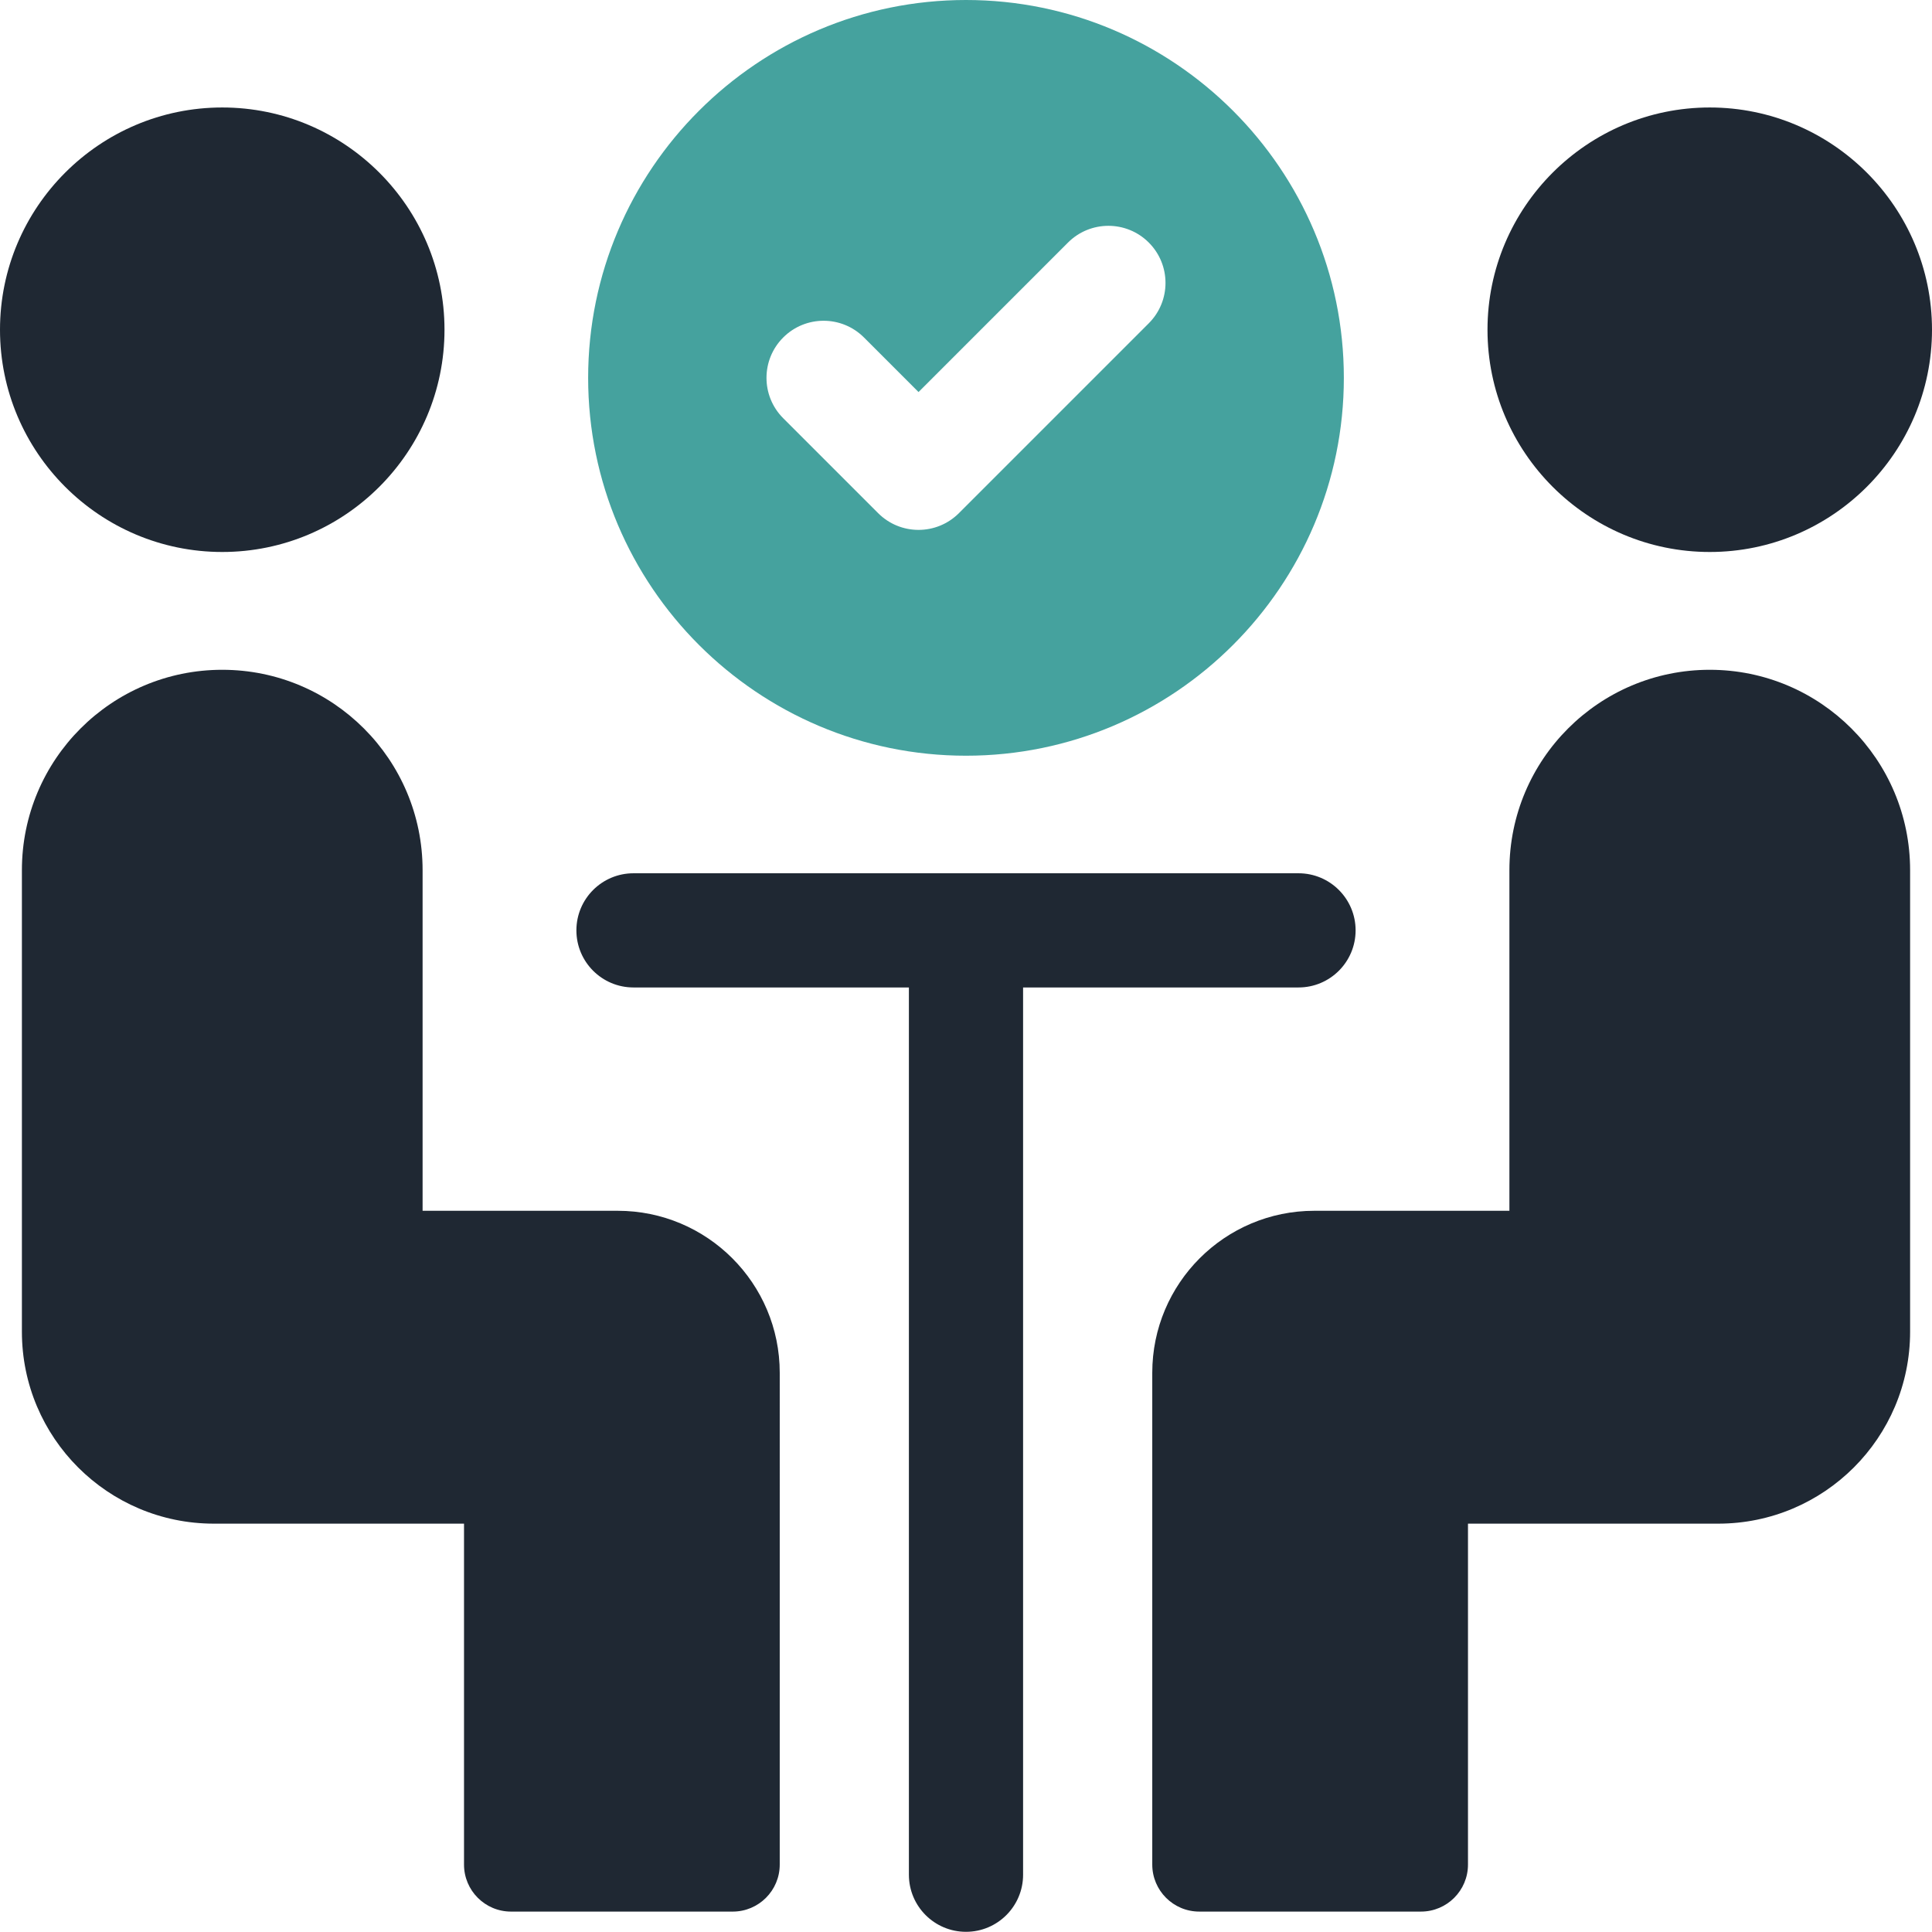 <?xml version="1.0" encoding="utf-8"?>
<!-- Generator: Adobe Illustrator 16.0.3, SVG Export Plug-In . SVG Version: 6.00 Build 0)  -->
<!DOCTYPE svg PUBLIC "-//W3C//DTD SVG 1.1//EN" "http://www.w3.org/Graphics/SVG/1.1/DTD/svg11.dtd">
<svg version="1.1" id="Layer_1" xmlns="http://www.w3.org/2000/svg" xmlns:xlink="http://www.w3.org/1999/xlink" x="0px" y="0px"
	 width="841.89px" height="841.809px" viewBox="0 174.37 841.89 841.809" enable-background="new 0 174.37 841.89 841.809"
	 xml:space="preserve">
<g>
	<path fill="#45A29E" d="M420.944,503.679c90.792,0,164.653-73.862,164.653-164.653S511.736,174.37,420.944,174.37
		c-90.79,0-164.653,73.865-164.653,164.656C256.292,429.816,330.154,503.679,420.944,503.679z M341.297,321.431
		c9.72-9.714,25.47-9.714,35.189,0l23.774,23.776l65.144-65.146c9.719-9.714,25.469-9.714,35.188,0
		c9.717,9.717,9.717,25.472,0,35.188l-82.737,82.738c-4.859,4.855-11.226,7.288-17.595,7.288c-6.37,0-12.736-2.43-17.595-7.288
		l-41.369-41.369C331.58,346.903,331.58,331.146,341.297,321.431z"/>
	<path fill="#1F2833" d="M96.846,414.903c53.402,0,96.849-43.445,96.849-96.848s-43.447-96.85-96.849-96.85
		C43.444,221.206,0,264.653,0,318.055C0,371.457,43.444,414.903,96.846,414.903z"/>
	<path fill="#1F2833" d="M9.544,553.54v201.134c0,46.194,37.448,83.645,83.645,83.645h109.012v148.555
		c0,11.316,9.173,20.492,20.491,20.492h96.597c11.315,0,20.491-9.174,20.491-20.492V772.588c0-38.996-31.611-70.605-70.605-70.605
		H184.15V553.54c0-48.214-39.087-87.301-87.301-87.301C48.631,466.236,9.544,505.323,9.544,553.54L9.544,553.54z"/>
	<path fill="#1F2833" d="M745.044,414.903c53.402,0,96.846-43.445,96.846-96.848s-43.443-96.85-96.846-96.85
		c-53.404,0-96.85,43.447-96.85,96.85S691.642,414.903,745.044,414.903z"/>
	<path fill="#1F2833" d="M657.74,553.54v148.442h-85.021c-38.998,0-70.607,31.613-70.607,70.605v214.284
		c0,11.316,9.174,20.492,20.49,20.492h96.598c11.314,0,20.49-9.174,20.49-20.492V838.318h109.014
		c46.193,0,83.645-37.449,83.645-83.645V553.54c0-48.214-39.086-87.301-87.301-87.301C696.828,466.236,657.74,505.323,657.74,553.54
		L657.74,553.54z"/>
	<path fill="#1F2833" d="M565.841,604.667c13.742,0,24.879-11.14,24.879-24.88c0-13.741-11.141-24.879-24.879-24.879H276.049
		c-13.742,0-24.879,11.141-24.879,24.879c0,13.742,11.14,24.88,24.879,24.88h120.014V991.3c0,13.742,11.14,24.879,24.88,24.879
		c13.738,0,24.879-11.142,24.879-24.879V604.667H565.841z"/>
</g>
</svg>
